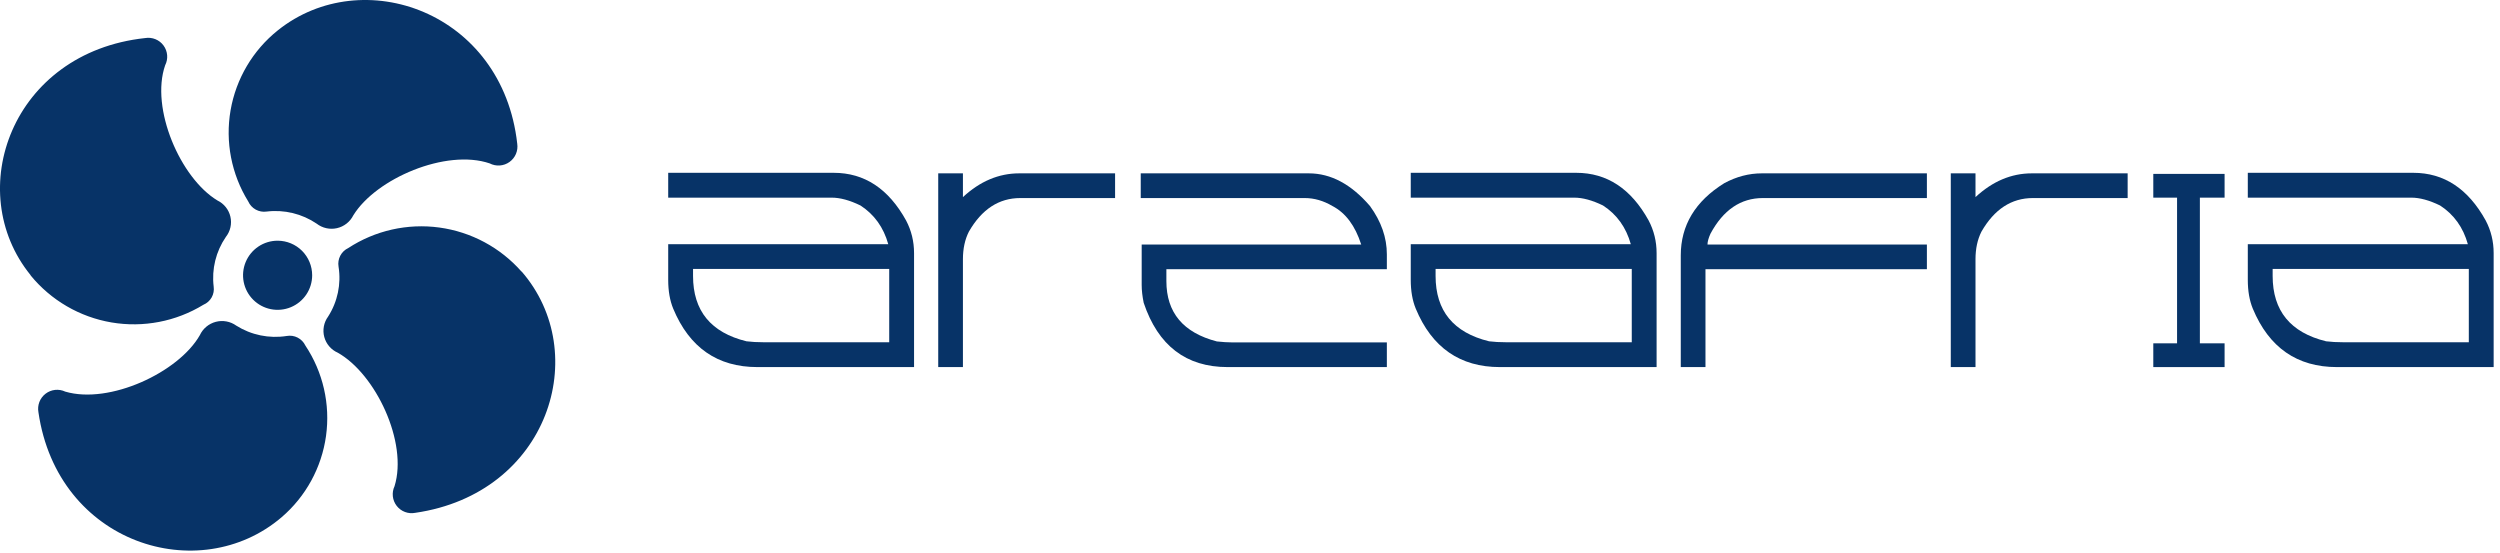 <svg xmlns="http://www.w3.org/2000/svg" width="217" height="48" viewBox="0 0 217 48" fill="none"><path d="M195.109 15H209.477C212.141 15 214.234 16.379 215.758 19.137C216.219 20.012 216.449 20.957 216.449 21.973V31.863H202.855C199.387 31.863 196.949 30.172 195.543 26.789C195.254 26.086 195.109 25.254 195.109 24.293V21.199H214.211C213.805 19.738 213 18.617 211.797 17.836C210.867 17.383 210.035 17.156 209.301 17.156H195.109V15ZM197.266 23.344V23.953C197.266 26.977 198.812 28.867 201.906 29.625C202.344 29.68 202.832 29.707 203.371 29.707H214.293V23.344H197.266Z" fill="#073367"></path><path d="M186.906 15.094H193.094V17.156H190.949V29.801H193.094V31.863H186.906V29.801H188.969V17.156H186.906V15.094Z" fill="#073367"></path><path d="M169.328 15.047H171.473V17.109C172.957 15.734 174.586 15.047 176.359 15.047H184.68V17.191H176.453C174.594 17.191 173.105 18.164 171.988 20.109C171.645 20.789 171.473 21.59 171.473 22.512V31.863H169.328V15.047Z" fill="#073367"></path><path d="M152.922 15.047H167.254V17.191H153.016C151.094 17.191 149.578 18.223 148.469 20.285C148.297 20.668 148.211 20.98 148.211 21.223H167.254V23.367H148.035V31.863H145.891V22.172C145.891 19.555 147.148 17.465 149.664 15.902C150.719 15.332 151.805 15.047 152.922 15.047Z" fill="#073367"></path><path d="M122.453 15H136.82C139.484 15 141.578 16.379 143.102 19.137C143.562 20.012 143.793 20.957 143.793 21.973V31.863H130.199C126.73 31.863 124.293 30.172 122.887 26.789C122.598 26.086 122.453 25.254 122.453 24.293V21.199H141.555C141.148 19.738 140.344 18.617 139.141 17.836C138.211 17.383 137.379 17.156 136.645 17.156H122.453V15ZM124.609 23.344V23.953C124.609 26.977 126.156 28.867 129.25 29.625C129.688 29.68 130.176 29.707 130.715 29.707H141.637V23.344H124.609Z" fill="#073367"></path><path d="M99.016 15.047H113.605C115.52 15.047 117.289 15.992 118.914 17.883C119.891 19.227 120.379 20.625 120.379 22.078V23.367H101.242V24.398C101.242 27.133 102.703 28.879 105.625 29.637C106.125 29.691 106.555 29.719 106.914 29.719H120.379V31.863H106.562C102.953 31.863 100.523 30.004 99.273 26.285C99.156 25.715 99.098 25.199 99.098 24.738V21.223H118.152C117.629 19.59 116.797 18.477 115.656 17.883C114.875 17.422 114.074 17.191 113.254 17.191H99.016V15.047Z" fill="#073367"></path><path d="M81.438 15.047H83.582V17.109C85.066 15.734 86.695 15.047 88.469 15.047H96.789V17.191H88.562C86.703 17.191 85.215 18.164 84.098 20.109C83.754 20.789 83.582 21.59 83.582 22.512V31.863H81.438V15.047Z" fill="#073367"></path><path d="M58 15H72.367C75.031 15 77.125 16.379 78.648 19.137C79.109 20.012 79.34 20.957 79.34 21.973V31.863H65.746C62.277 31.863 59.84 30.172 58.434 26.789C58.145 26.086 58 25.254 58 24.293V21.199H77.102C76.695 19.738 75.891 18.617 74.688 17.836C73.758 17.383 72.926 17.156 72.191 17.156H58V15ZM60.156 23.344V23.953C60.156 26.977 61.703 28.867 64.797 29.625C65.234 29.68 65.723 29.707 66.262 29.707H77.184V23.344H60.156Z" fill="#073367"></path><path fill-rule="evenodd" clip-rule="evenodd" d="M44.896 12.473C44.941 12.774 44.902 13.081 44.784 13.361C44.665 13.641 44.472 13.883 44.224 14.06C43.977 14.237 43.686 14.342 43.383 14.364C43.08 14.385 42.776 14.323 42.506 14.183C38.716 12.893 32.626 15.503 30.666 18.693C30.526 18.972 30.326 19.216 30.081 19.408C29.835 19.601 29.55 19.736 29.246 19.805C28.942 19.874 28.627 19.874 28.322 19.806C28.018 19.739 27.732 19.605 27.486 19.413C26.214 18.551 24.672 18.178 23.146 18.363C22.82 18.411 22.487 18.352 22.198 18.193C21.909 18.034 21.68 17.785 21.546 17.483C20.086 15.122 19.541 12.307 20.014 9.571C20.488 6.835 21.947 4.367 24.116 2.633C31.456 -3.237 43.616 0.993 44.896 12.473ZM24.436 44.903C26.543 43.1 27.917 40.588 28.299 37.841C28.68 35.094 28.042 32.302 26.506 29.993C26.364 29.697 26.129 29.454 25.837 29.305C25.544 29.154 25.21 29.105 24.886 29.163C23.365 29.403 21.809 29.084 20.506 28.263C20.253 28.081 19.962 27.957 19.655 27.901C19.348 27.844 19.033 27.855 18.731 27.935C18.429 28.014 18.148 28.159 17.909 28.359C17.67 28.559 17.477 28.81 17.346 29.093C15.506 32.323 9.506 35.123 5.666 33.993C5.392 33.863 5.086 33.811 4.784 33.843C4.482 33.875 4.195 33.99 3.954 34.175C3.713 34.361 3.527 34.609 3.418 34.892C3.31 35.176 3.281 35.484 3.336 35.783C4.996 47.223 17.296 50.993 24.436 44.903ZM2.656 23.903C4.427 26.068 6.921 27.519 9.679 27.988C12.436 28.456 15.27 27.911 17.656 26.453C17.959 26.326 18.21 26.102 18.372 25.816C18.533 25.53 18.594 25.198 18.546 24.873C18.364 23.356 18.741 21.823 19.606 20.563C19.799 20.319 19.934 20.034 20.002 19.73C20.07 19.427 20.069 19.112 19.999 18.808C19.929 18.505 19.791 18.221 19.597 17.978C19.403 17.735 19.157 17.539 18.876 17.403C15.656 15.463 13.036 9.403 14.336 5.663C14.473 5.393 14.533 5.09 14.508 4.788C14.483 4.486 14.376 4.196 14.196 3.952C14.017 3.707 13.774 3.517 13.493 3.403C13.212 3.288 12.905 3.254 12.606 3.303C0.996 4.553 -3.264 16.603 2.656 23.883V23.903ZM45.276 23.583C43.434 21.487 40.898 20.126 38.134 19.749C35.369 19.373 32.561 20.006 30.226 21.533C29.929 21.673 29.687 21.906 29.535 22.197C29.383 22.488 29.331 22.82 29.386 23.143C29.626 24.653 29.302 26.198 28.476 27.483C28.293 27.734 28.168 28.023 28.111 28.329C28.054 28.635 28.066 28.949 28.147 29.249C28.227 29.55 28.374 29.828 28.577 30.064C28.779 30.3 29.032 30.488 29.316 30.613C32.596 32.453 35.426 38.393 34.246 42.203C34.116 42.478 34.065 42.783 34.099 43.085C34.132 43.386 34.249 43.673 34.435 43.912C34.622 44.152 34.871 44.335 35.156 44.441C35.44 44.547 35.748 44.572 36.046 44.513C47.616 42.833 51.436 30.653 45.276 23.563V23.583ZM24.096 20.893C23.503 20.893 22.923 21.069 22.43 21.399C21.936 21.729 21.552 22.197 21.325 22.745C21.098 23.293 21.038 23.897 21.154 24.479C21.27 25.061 21.555 25.595 21.975 26.015C22.394 26.434 22.929 26.72 23.511 26.836C24.093 26.951 24.696 26.892 25.244 26.665C25.792 26.438 26.261 26.053 26.591 25.56C26.92 25.067 27.096 24.487 27.096 23.893C27.096 23.098 26.78 22.335 26.218 21.772C25.655 21.209 24.892 20.893 24.096 20.893Z" fill="#073367"></path></svg>